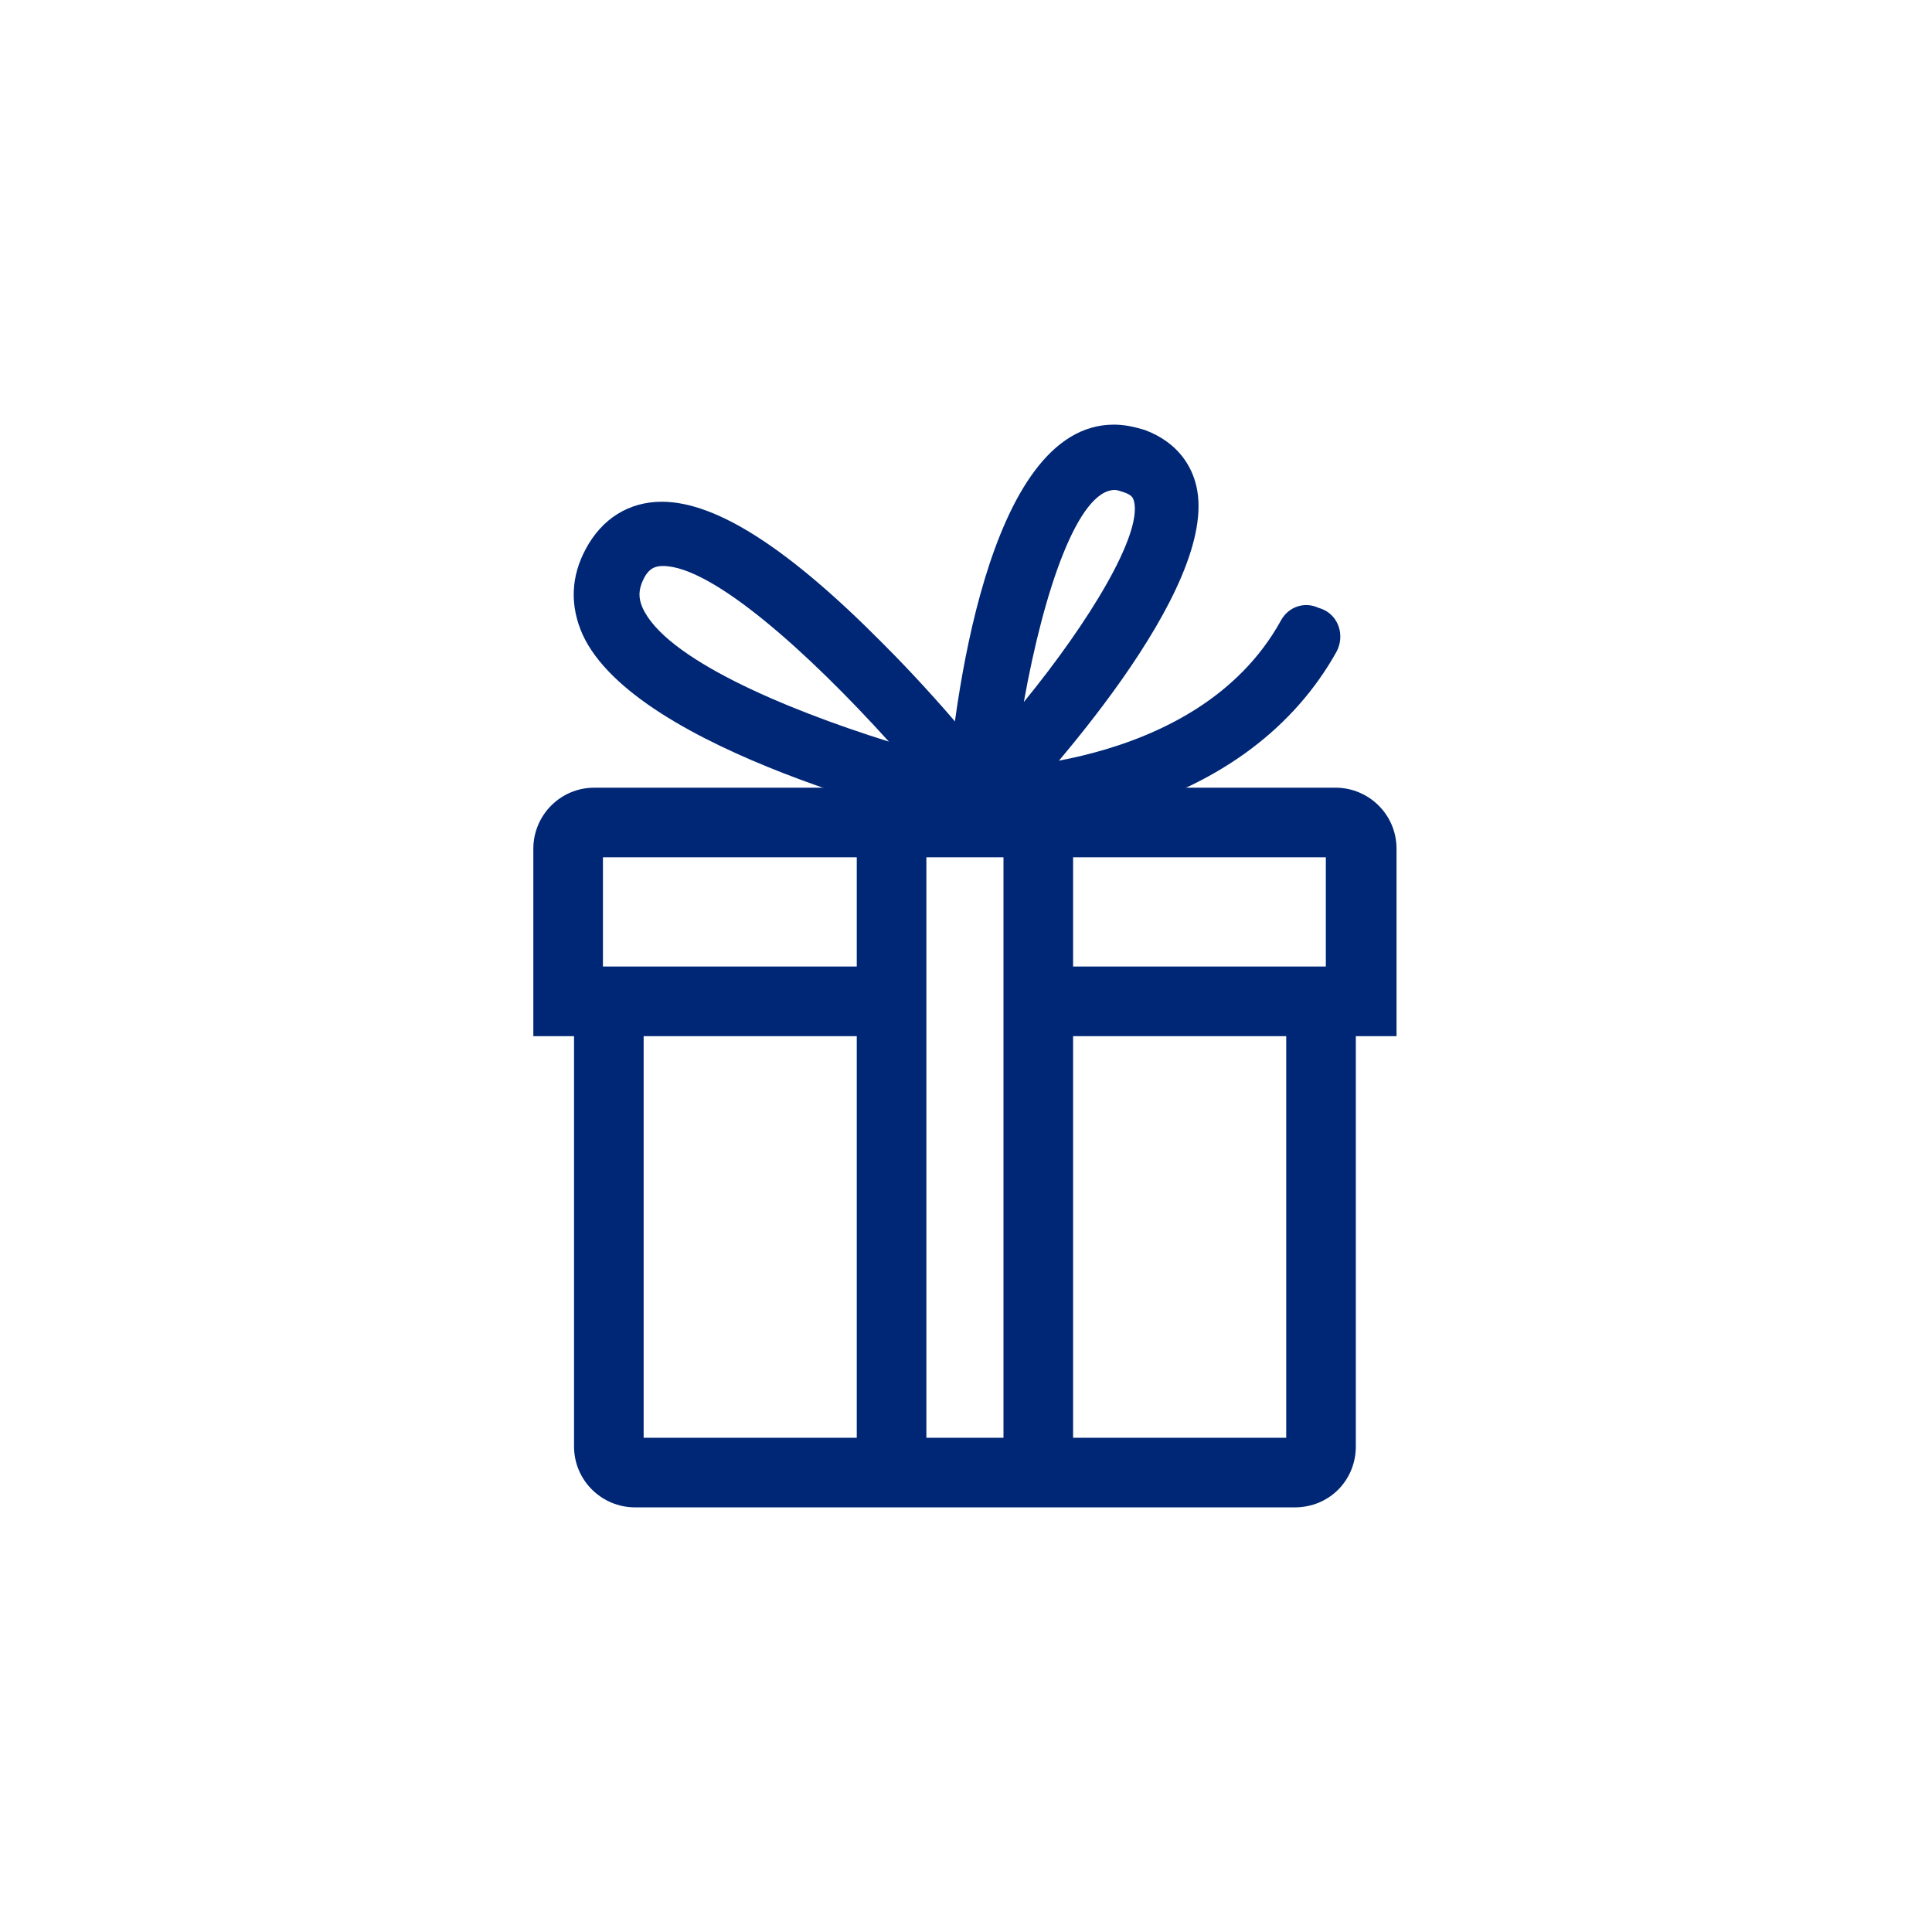 <?xml version="1.0" encoding="utf-8"?>
<!-- Generator: Adobe Illustrator 18.0.0, SVG Export Plug-In . SVG Version: 6.00 Build 0)  -->
<!DOCTYPE svg PUBLIC "-//W3C//DTD SVG 1.1//EN" "http://www.w3.org/Graphics/SVG/1.1/DTD/svg11.dtd">
<svg version="1.1" id="Layer_1" xmlns="http://www.w3.org/2000/svg" xmlns:xlink="http://www.w3.org/1999/xlink" x="0px" y="0px"
	 width="180.4px" height="180.4px" viewBox="0 0 180.4 180.4" enable-background="new 0 0 180.4 180.4" xml:space="preserve">
<g>
	<path fill="#002776" d="M130.3,96.75H96.9v-6.5h26.9v-10.2H56.3v10.2h26.9v6.5H49.8v-17.5c0-3.1,2.5-5.7,5.7-5.7h69.2
		c3.1,0,5.7,2.5,5.7,5.7v17.5H130.3z"/>
	<path fill="#002776" d="M120.9,140.75H59.3c-3.1,0-5.7-2.5-5.7-5.7v-41.6h6.5v40.8h60v-40.8h6.5v41.6
		C126.6,138.25,124.1,140.75,120.9,140.75z"/>
	<g>
		<rect x="80" y="76.85" fill="#002776" width="6.5" height="60.7"/>
		<rect x="93.7" y="76.85" fill="#002776" width="6.5" height="60.7"/>
	</g>
	<path fill="#002776" d="M91.4,77.65c-0.2,0-0.4,0-0.7-0.1c-3.2-0.7-31.3-7.4-36.3-18.3c-1.2-2.7-1.1-5.4,0.3-8
		c1.5-2.8,4-4.4,7.1-4.4c5.1,0,11.9,4.4,20.7,13.3c5.6,5.6,10,11.2,11,12.4c0.5,0.5,0.8,1.3,0.8,2.1
		C94.5,76.25,93.1,77.65,91.4,77.65C91.5,77.65,91.4,77.65,91.4,77.65z M61.9,52.85c-0.7,0-1.3,0.2-1.8,1.2s-0.5,1.8-0.1,2.7
		c2.1,4.7,13.1,9.4,23,12.5C75.5,60.95,66.5,52.85,61.9,52.85z"/>
	<path fill="#002776" d="M91.4,77.85c-0.4,0-0.8-0.1-1.2-0.3c-1.2-0.5-1.9-1.7-1.8-3c0.6-8.2,3.7-34.9,15.6-34.9
		c1,0,1.9,0.2,2.9,0.5c3.2,1.2,4.4,3.5,4.8,5.2c2.3,9.6-14.7,28-18.1,31.6C93,77.55,92.2,77.85,91.4,77.85z M104.1,45.75
		c-3.4,0-6.6,9.2-8.5,19.8c6.2-7.6,11-15.6,10.3-18.7c-0.1-0.3-0.1-0.6-1-0.9C104.6,45.85,104.3,45.75,104.1,45.75z"/>
	<path fill="#002776" d="M90.9,77.85c-0.3,0-0.5,0-0.5,0l0.2-6l-0.1,3l0.1-3c0.2,0,21.1,0.4,29-13.9c0.7-1.3,2.2-1.8,3.5-1.2
		l0.3,0.1c1.6,0.6,2.2,2.5,1.4,4c-3.9,7-10.7,12.2-19.9,14.9C98.4,77.75,92.6,77.85,90.9,77.85z"/>
</g>
</svg>